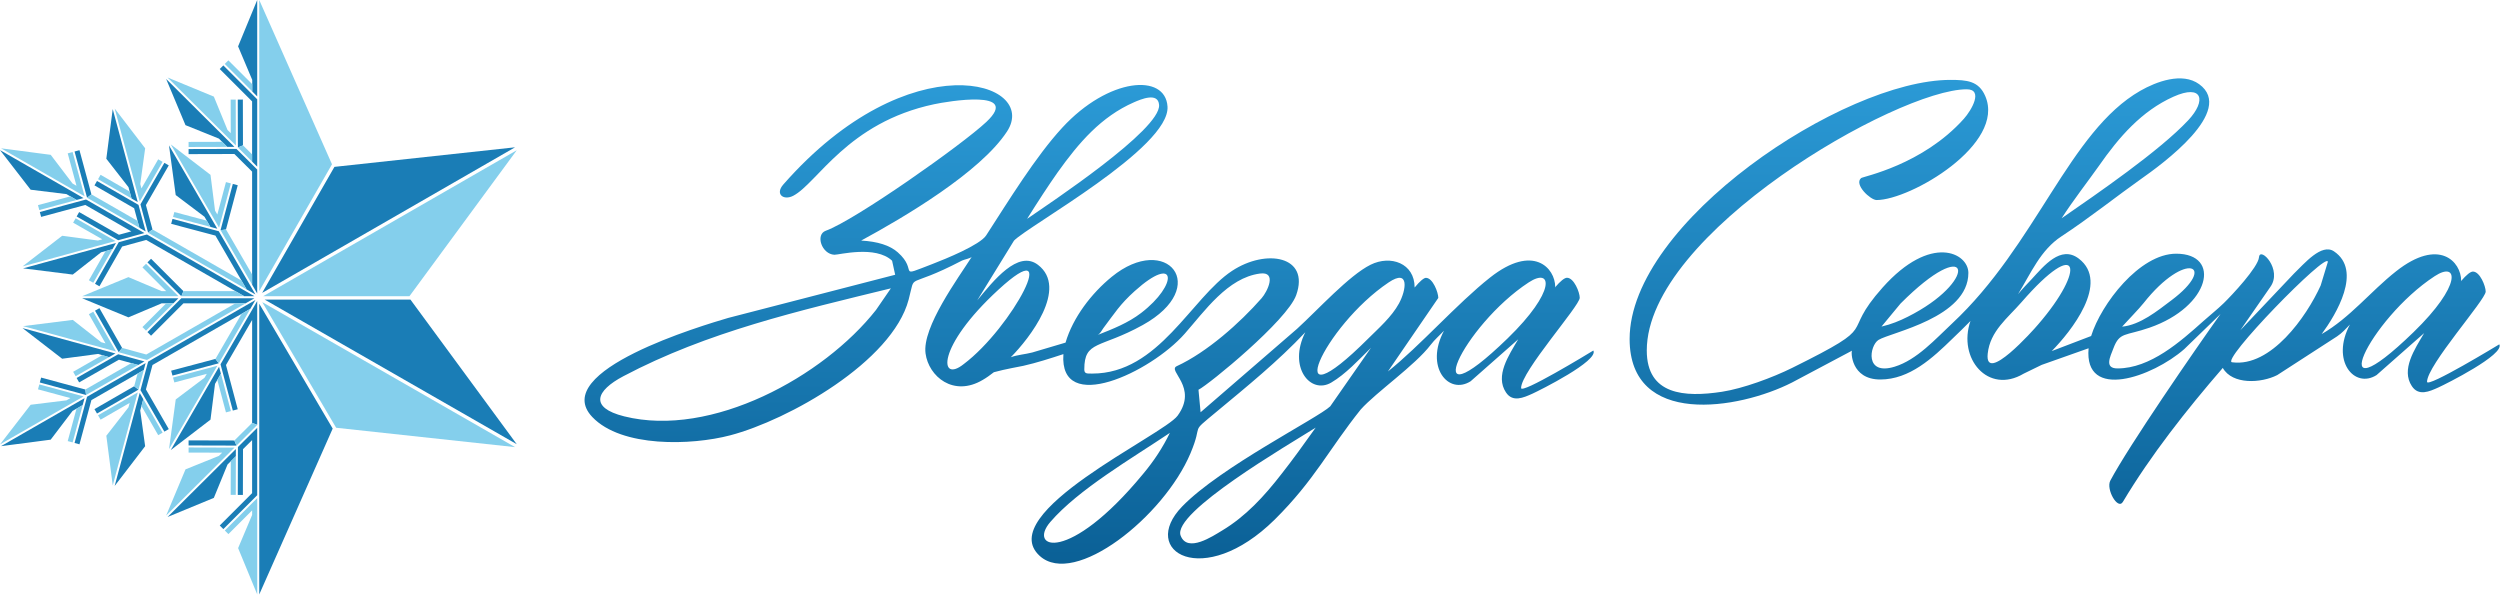 <?xml version="1.0" encoding="UTF-8"?> <svg xmlns="http://www.w3.org/2000/svg" width="6411" height="1525" viewBox="0 0 6411 1525" fill="none"><path fill-rule="evenodd" clip-rule="evenodd" d="M3900.68 995.095C3900.68 1011.49 4070.38 908.495 4085.98 898.895C4100.68 924.995 3948.78 1000.89 3929.88 1009.49C3906.58 1019.99 3879.08 1032.29 3861.88 1006.29C3833.58 963.695 3868.68 911.995 3893.28 870.095L3771.18 977.795C3714.28 1013.69 3653.28 940.695 3702.98 848.195C3691.78 859.895 3678.78 871.195 3668.98 884.095C3628.88 936.895 3529.78 1005.19 3489.48 1050.09C3407.58 1152.39 3371.08 1231.09 3268.88 1332.39C3085.88 1512.99 2919.48 1414.49 3031.48 1298.89C3129.38 1197.79 3379.98 1071.89 3411.28 1041.99L3515.88 891.795C3484.48 922.695 3450.48 959.695 3413.68 981.195C3360.48 1012.19 3302.28 941.495 3347.28 852.095C3276.88 926.895 3198.58 990.295 3119.78 1055.79C3047.68 1115.69 3087.68 1079.89 3052.88 1162.39C2984.28 1325.19 2755.68 1506.59 2666.38 1425.69C2546.18 1316.69 2983.28 1115.89 3019.78 1066.09C3073.58 992.695 2992.58 950.595 3017.68 938.995C3095.08 903.295 3179.38 828.495 3235.38 764.595C3249.98 747.895 3275.68 695.495 3230.98 701.495C3148.18 712.395 3089.18 797.795 3037.98 855.895C2950.68 954.995 2715.78 1065.69 2726.98 908.095C2692.98 919.195 2658.78 930.295 2624.28 938.095C2616.98 939.795 2578.08 946.395 2548.68 954.495C2539.18 961.895 2529.78 968.695 2520.38 974.095C2445.08 1018.99 2381.38 965.195 2373.48 906.395C2364.38 839.195 2456.98 713.595 2492.08 658.495C2489.58 662.395 2471.78 665.695 2466.98 668.195C2319.48 745.195 2349.68 694.595 2330.08 768.495C2287.78 927.695 2021.88 1077.09 1872.38 1116.39C1773.78 1142.29 1593.98 1148.29 1518.98 1069.49C1406.28 951.095 1804.28 833.995 1867.38 815.295L2295.58 704.595L2287.68 668.595C2245.38 628.495 2150.48 653.795 2139.78 653.295C2107.18 651.895 2090.28 601.495 2117.68 591.695C2192.88 564.595 2467.08 371.295 2529.28 312.795C2620.08 227.595 2429.48 259.995 2395.38 267.295C2172.88 314.495 2096.18 469.695 2034.28 501.995C2009.28 514.995 1986.98 497.895 2008.68 473.195C2332.18 104.595 2666.78 208.495 2582.28 337.395C2513.78 441.795 2318.88 557.095 2208.38 616.895C2250.48 619.295 2281.68 628.995 2302.18 646.995C2357.38 695.695 2295.58 713.695 2391.68 676.795C2424.88 663.995 2513.08 628.095 2528.88 603.695C2586.98 513.995 2655.68 401.595 2724.08 327.395C2842.78 198.595 2988.58 187.295 2993.98 273.295C3000.68 378.895 2636.38 579.195 2600.28 617.095L2505.98 770.295C2547.58 719.995 2610.48 640.095 2661.58 678.995C2740.28 738.795 2640.38 867.495 2592.08 916.095C2609.18 909.795 2629.28 908.595 2647.18 903.895L2732.48 878.595C2751.38 814.095 2799.08 752.095 2850.98 709.795C2991.48 595.195 3107.68 735.395 2930.28 833.595C2820.68 894.295 2780.58 872.695 2780.58 947.195C2780.58 958.795 2787.18 957.995 2801.08 957.995C2971.88 957.995 3054.68 763.695 3159.38 694.695C3247.18 636.795 3359.68 656.595 3323.98 756.795C3300.88 821.795 3099.78 986.295 3073.38 999.495L3078.78 1057.19L3326.18 843.195C3379.68 794.395 3459.38 706.395 3514.68 678.895C3566.18 653.295 3627.68 674.995 3627.68 737.295C3641.48 720.495 3651.68 712.495 3656.58 712.495C3674.38 712.495 3688.38 750.095 3688.38 763.995L3559.18 952.595C3640.88 887.695 3736.98 778.095 3821.18 711.695C3932.18 624.095 3988.18 687.595 3988.18 735.795C3987.58 735.795 3987.58 736.495 3987.58 737.095C4001.78 720.395 4012.18 712.295 4018.38 712.295C4036.28 712.295 4051.08 749.595 4051.08 763.695C4051.08 784.395 3900.68 952.695 3900.68 995.095ZM3587.58 778.095C3605.98 744.395 3615.38 687.695 3560.98 724.295C3392.88 837.195 3276.48 1099.89 3508.68 868.195C3535.88 841.195 3568.88 812.395 3587.58 778.095ZM3287.48 1213.89C3313.88 1180.39 3342.18 1141.29 3373.98 1096.59C3304.28 1140.49 3005.28 1314.49 3027.58 1373.49C3044.78 1418.89 3110.48 1374.59 3134.18 1360.39C3194.28 1324.29 3241.68 1273.19 3287.48 1213.89ZM2999.98 1110.09C2902.18 1175.79 2765.38 1255.09 2693.48 1338.49C2634.88 1406.39 2739.38 1447.89 2930.88 1215.89C2959.68 1181.69 2982.58 1146.19 2999.98 1110.09ZM2829.28 841.695C2824.68 847.795 2822.08 854.995 2814.98 858.895C2853.58 843.695 2893.08 828.095 2926.28 802.595C3022.28 729.095 3017.98 649.195 2909.78 746.495C2871.48 780.995 2858.08 803.695 2829.28 841.695ZM2560.58 742.695C2399.38 890.895 2409.18 983.395 2471.08 933.895C2596.38 839.895 2728.08 588.795 2560.58 742.695ZM2633.88 561.195C2692.48 520.795 2976.78 332.695 2972.38 269.195C2970.08 235.295 2924.98 254.895 2907.78 262.395C2823.98 299.095 2766.68 365.695 2712.08 442.195C2687.98 476.395 2662.18 516.095 2633.88 561.195ZM2284.58 739.395C2049.28 796.995 1814.68 850.595 1598.68 964.695C1527.98 1001.89 1510.58 1045.19 1600.68 1067.69C1824.28 1123.59 2112.08 965.695 2246.48 794.795L2284.58 739.395ZM3920.38 724.095C3750.58 834.995 3627.18 1099.39 3866.18 867.695C3990.68 746.895 3981.08 684.495 3920.38 724.095Z" fill="url(#paint0_linear_117_41)"></path><path fill-rule="evenodd" clip-rule="evenodd" d="M6409.2 882.99C6423.8 909.09 6272 984.99 6253 993.59C6229.8 1004.09 6202.3 1016.39 6185 990.29C6156.8 947.79 6191.9 896.09 6216.5 854.19L6094.4 961.89C6037.5 997.79 5976.5 924.99 6026.2 832.19C6015.5 843.39 6006.1 853.99 5993.2 862.59L5839.7 961.89C5798.8 982.69 5724.9 987.19 5700.1 943.49C5606.6 1051.59 5515.3 1167.39 5443.8 1287.19C5431 1308.59 5400 1254.59 5411.7 1232.49C5459 1143.49 5628.1 897.89 5694.4 805.09L5601.4 895.19C5520 966.69 5343.8 1029.29 5356 893.09L5235.7 935.69L5189.5 958.19C5098.3 1012.49 5019.7 919.09 5053.1 823.09C5038 838.39 5022.7 853.49 5007.1 868.29C4956.1 917.99 4896.9 973.19 4821.8 973.19C4745.9 973.19 4746.4 900.79 4749.4 899.19L4595.5 980.89C4458.4 1050.69 4179 1095.99 4179 869.29C4179 570.39 4727.2 204.89 5001.4 204.89C5044.2 204.89 5074.3 207.59 5091 246.39C5144.3 369.79 4899.1 512.99 4812.3 512.99C4796.5 512.99 4753.7 472.89 4772.6 456.69C4777.4 452.59 4929.7 423.49 5036.1 304.69C5056.1 282.29 5086.8 228.99 5043.4 228.99C4866.5 228.99 4223 597.79 4223 898.79C4223 1012.99 4320 1019.29 4415.6 1004.69C4469.8 996.39 4545.7 968.29 4595.9 943.39C4832.5 826.09 4713.2 865.69 4827.9 737.19C4951.9 598.29 5047.7 648.89 5047.7 699.79C5047.7 814.69 4849 852.19 4817.4 871.59C4794.3 885.79 4780.9 964.39 4858.8 940.29C4915.8 922.79 4963.9 868.79 5005.9 829.59C5222.8 627.29 5305.9 337.29 5488.8 232.69C5529.4 209.49 5596 184.19 5639.6 215.89C5733.4 284.19 5544.3 421.19 5489.9 459.39C5433.8 498.89 5356.5 560.19 5286.5 605.99C5232.3 641.39 5208.1 700.89 5175 754.39C5186.4 740.59 5198.5 727.99 5209.9 715.99C5240.9 682.49 5284.3 627.79 5330.7 663.09C5411.5 724.39 5310.5 850.49 5261.5 900.29L5362.5 861.69C5387.9 779.99 5486.4 650.59 5580.6 650.59C5697.4 650.59 5668.6 786.29 5512 840.39C5449.7 861.99 5435.6 850.89 5419.7 893.09C5411.3 915.09 5395.7 944.79 5430.1 944.79C5514.2 944.79 5591.5 876.09 5650.7 823.09C5667.7 807.89 5686.5 793.09 5702.6 777.39C5723.1 757.49 5790.9 685.29 5793 659.59C5795.4 630.89 5854.4 691.29 5821.8 736.19L5745.2 846.69L5882.6 701.59C5909.2 676.09 5953.3 622.99 5985.3 644.59C6058.6 693.99 5990.9 806.09 5953.7 856.69C6026.5 814.79 6078.7 747.59 6144.4 695.79C6255.1 608.39 6311.4 671.39 6311.4 719.89C6310.8 719.89 6310.8 720.59 6310.8 721.19C6325 704.49 6335.4 696.39 6341.6 696.39C6359.5 696.39 6374.3 733.69 6374.3 747.79C6374.3 768.49 6223.9 936.79 6223.9 979.19C6223.9 995.69 6407.1 884.29 6409.2 882.99ZM5969.5 671.69C5969.5 641.69 5689.7 929.09 5724.6 929.09C5823.3 941.99 5914.6 812.79 5951.1 732.19L5969.5 671.69ZM5184 774.89C5148.4 815.79 5103.4 848.99 5097.3 906.79C5088.7 987.49 5215.2 845.69 5226.1 832.59C5350.8 688.59 5333.4 602.99 5184 774.89ZM4908.1 803.99C5075.1 712.89 5052.5 599.29 4873.7 778.49L4824.9 837.49C4831.23 836.024 4837.47 834.324 4843.6 832.39C4866.1 825.39 4887.1 815.49 4908.1 803.99ZM5286.8 559.79C5379.3 495.79 5537.8 387.09 5611.4 308.49C5659.2 257.39 5648.1 214.59 5573.6 247.99C5492 284.59 5434.1 351.19 5381.8 426.29C5357.7 460.49 5315.6 514.79 5286.8 559.79ZM5441.9 837.69C5488.6 833.09 5532.2 797.29 5568.4 770.09C5688.7 679.89 5605.6 639.99 5496.9 777.39C5485.5 791.89 5456.6 821.29 5441.9 837.69ZM6243.6 708.19C6073.8 819.09 5950.4 1083.39 6189.3 851.79C6313.9 730.99 6304.3 668.49 6243.6 708.19Z" fill="url(#paint1_linear_117_41)"></path><path d="M1320.82 377.743L857.624 427.913L672.264 751.075L1320.82 377.743Z" fill="#1A7DB6"></path><path d="M674.789 759.635H1049.95L1325.15 385.288L674.789 759.635Z" fill="url(#paint2_radial_117_41)"></path><path d="M678.677 768.311L1325.15 1139.15L1052.56 768.311H678.677Z" fill="#1A7DB6"></path><path d="M672.525 774.781L862.006 1096.96L1320.82 1146.63L672.525 774.781Z" fill="url(#paint3_radial_117_41)"></path><path d="M664.807 778.844V1524.38L853.156 1099.05L664.807 778.844Z" fill="#1A7DB6"></path><path d="M664.807 746.548L851.357 421.327L664.807 0.001V746.548Z" fill="url(#paint4_radial_117_41)"></path><path fill-rule="evenodd" clip-rule="evenodd" d="M610.139 1146.37L659.584 1097.19V1269.95L572.765 1356.8L563.538 1347.58L646.497 1264.62V1128.61L623.168 1151.8L622.848 1269.23L609.791 1269.2L610.139 1146.37ZM659.584 0V247.253L646.845 234.515V204.918L610.545 118.911C610.545 118.882 659.584 0 659.584 0ZM572.707 167.747L659.584 254.653V427.39L646.497 414.391V259.992L563.48 176.974L572.707 167.747ZM475.646 320.927L425.998 202.422L601.173 376.669L582.747 376.698L561.42 355.486L475.646 320.927ZM606.396 381.863L659.584 434.761V752.583L646.497 730.008V440.1L601.057 394.92L483.625 395.24L483.596 382.211L606.396 381.863ZM622.79 255.32L623.081 372.722L610.052 378.178L609.733 255.378L622.79 255.32ZM433.368 372.868L557.299 586.577L539.483 581.847L524.394 555.819L450.575 500.165L433.368 372.868ZM597.052 471.67L609.675 475.007L579.497 588.492L565.511 590.349L597.052 471.67ZM442.305 561.39L560.984 592.961L655.028 755.136L632.424 742.166L552.424 604.161L438.939 574.013L442.305 561.39ZM421.5 417.583L432.788 424.111L374.202 525.845L391.032 588.463L379.745 596.617L360.187 524.017L421.5 417.583ZM289.067 279.665L353.281 518.242L337.293 509.044L329.487 479.998L272.643 407.078L289.067 279.665ZM248.762 464.068L355.167 525.38L373.477 593.396L357.518 584.227L343.996 533.969L242.262 475.384L248.762 464.068ZM78.578 486.498L0 384.881L214.232 507.941L196.445 512.758L170.358 497.756L78.578 486.498ZM203.786 385.113L234.428 498.453L223.256 507.1L191.193 388.537L203.786 385.113ZM102.111 543.661L220.645 511.597L370.459 597.662L303.169 616.029L196.503 555.181L202.973 543.835L304.968 602.014L336.77 593.338L218.846 525.584L105.506 556.225L102.111 543.661ZM376.843 601.318L652.417 759.605H626.214L375.015 615.333L313.18 632.221L255.001 734.186L241.914 726.729L243.655 727.715L304.533 621.078L376.843 601.318ZM297.453 623.022L288.312 639.04L259.295 646.961L186.579 704.096L59.136 688.136L297.453 623.022ZM565.511 934.171L659.584 771.937V1089.41L646.497 1084.45L646.555 820.396L579.526 936.028L609.675 1049.48L597.052 1052.85L565.511 934.171ZM652.417 764.857L629.725 777.886H470.364L387.347 860.903L378.12 851.676L464.967 764.857H652.417ZM387.347 663.559L470.364 746.606L464.967 759.605L378.12 672.786L387.347 663.559ZM210.518 764.857H457.568L444.539 777.886H414.478L329.255 813.838L210.518 764.857ZM379.861 927.41L655.057 769.326L641.971 791.872L391.061 936.028L374.202 998.618L432.788 1100.38L421.5 1106.88L360.216 1000.47L379.861 927.41ZM304.533 903.384L243.655 796.718L254.972 790.276L313.18 892.241L304.533 903.384ZM57.715 841.346L296.031 906.46L279.433 915.948L251.751 907.591L159.361 919.895L57.715 841.346ZM196.474 969.31L303.169 908.433L370.43 926.83L354.5 935.999L304.939 922.419L202.944 980.627L196.474 969.31ZM105.477 968.266L218.817 998.879L220.645 1012.89L102.082 980.83L105.477 968.266ZM2.583 1144.14L216.844 1021.08L212.027 1038.89L185.94 1053.87L129.967 1127.48L2.583 1144.14ZM223.227 1017.42L373.448 931.124L368.689 948.912L234.399 1026.04L203.757 1139.41L191.164 1135.98L223.227 1017.42ZM552.395 920.417L560.955 931.617L442.276 963.159L438.91 950.565L552.395 920.417ZM343.938 990.551L355.138 999.169L248.733 1060.45L242.233 1049.17L343.938 990.551ZM294.029 1246.19L358.243 1007.61L367.441 1023.6L359.607 1052.65L372.2 1144.25L294.029 1246.19ZM437.836 1154.29L561.739 940.555L566.498 958.371L551.409 984.399L539.773 1076.12L437.836 1154.29ZM429.625 1325.81L604.829 1151.59L604.771 1170.02L583.443 1191.23L548.362 1276.8L429.625 1325.81ZM483.596 1142.34V1129.31L601.028 1129.63L606.396 1142.69L483.596 1142.34Z" fill="#1A7DB6"></path><path fill-rule="evenodd" clip-rule="evenodd" d="M97.352 526.077L180.485 503.589L196.473 512.787L100.776 538.67L97.352 526.077ZM437.894 370.227L539.831 448.37L551.467 540.121L557.299 550.19L579.439 466.969L592.032 470.306L561.826 583.966L437.894 370.227ZM604.829 372.955L429.653 198.737L548.42 247.747L583.443 333.288L591.713 341.5L591.481 255.407L604.509 255.378L604.829 372.955ZM294.115 278.33L372.258 380.267L359.694 471.873L362.711 483.132L405.685 408.5L417.002 415.029L358.301 516.908L294.115 278.33ZM483.625 1160.56L483.654 1147.53L601.26 1147.88L426.055 1322.07L475.703 1203.62L561.477 1169.03L569.747 1160.82L483.625 1160.59V1160.56ZM610.081 378.12L623.109 372.693L646.526 395.936V414.333L610.081 378.12ZM646.497 1084.45L659.584 1089.82L606.483 1142.66L601.085 1129.6L646.497 1084.45ZM566.555 958.342L592.061 1054.19L579.439 1057.52L557.299 974.301L566.555 958.342ZM576.392 164.004L585.59 154.776L646.845 216.031V234.457L576.392 164.004ZM367.528 1023.54L417.002 1109.46L405.715 1115.96L362.711 1041.36L367.528 1023.54ZM591.829 1182.96L604.887 1169.96L604.597 1269.11L591.568 1269.08L591.8 1182.96H591.829ZM576.479 1360.43L659.642 1277.3V1524.35L610.632 1405.58L646.555 1320.53V1308.81L585.706 1369.66L576.479 1360.43ZM257.931 448.254L332.534 491.228L337.351 509.015L251.402 459.541L257.931 448.254ZM223.314 507.1L234.486 498.482L352.788 566.41L357.575 584.198L223.314 507.1ZM216.93 503.444L2.669 380.354L130.054 397.039L186.027 470.626L196.125 476.429L173.637 393.296L186.23 389.901L216.93 503.444ZM97.41 998.414L100.805 985.821L214.348 1016.52L0.087 1139.58L78.665 1037.94L170.445 1026.68L180.543 1020.87L97.41 998.414ZM353.339 1006.22L289.124 1244.83L272.672 1117.41L329.516 1044.49L332.534 1033.23L257.931 1076.24L251.402 1064.92L353.339 1006.22ZM352.817 958.052L368.776 948.883L355.254 999.111L344.054 990.522L352.817 958.052ZM557.357 937.943L433.455 1151.68L450.633 1024.38L524.452 968.73L530.313 958.632L447.093 980.772L443.727 968.179L557.357 937.943ZM619.453 804.872L642.057 791.901L561.071 931.559L552.511 920.359L619.453 804.872ZM194.007 559.737L296.118 618.003L57.831 683.146L159.448 604.597L251.112 616.813L262.342 613.737L187.536 571.053L194.007 559.737ZM391.119 588.463L619.453 719.591L632.511 742.166L379.947 597.081L391.119 588.463ZM239.215 799.3L297.51 901.44L59.194 836.326L186.637 820.367L259.353 877.501L270.583 880.577L227.899 805.771L239.215 799.3ZM465.025 759.605L470.422 746.606H603.61L626.301 759.605H465.025ZM365.265 685.699L374.492 676.472L457.655 759.605H210.576L329.313 710.654L414.536 746.606H426.171L365.265 685.699ZM569.718 363.669L582.776 376.669L483.625 376.93L483.596 363.901L569.718 363.669ZM376.901 923.145L304.62 903.355L313.267 892.213L375.102 909.1L603.61 777.886H629.783L376.901 923.145ZM444.597 777.886L374.492 847.991L365.265 838.763L426.171 777.886H444.597ZM447.093 543.719L530.284 565.859L539.541 581.818L443.727 556.342L447.093 543.719ZM646.555 729.921L565.598 590.262L579.584 588.405L646.555 703.922V729.921ZM187.565 953.409L262.342 910.725L279.549 915.919L194.007 964.726L187.565 953.409ZM336.886 931.095L354.616 935.941L220.761 1012.84L218.933 998.821L336.886 931.095ZM212.143 1038.84L186.259 1134.53L173.666 1131.14L196.154 1048L212.143 1038.84ZM288.399 639.04L239.244 725.162L227.928 718.691L270.612 643.915L288.399 639.04Z" fill="url(#paint5_radial_117_41)"></path><defs><linearGradient id="paint0_linear_117_41" x1="2742.87" y1="217.865" x2="2742.87" y2="1615.69" gradientUnits="userSpaceOnUse"><stop stop-color="#2B9AD6"></stop><stop offset="1" stop-color="#06588D"></stop></linearGradient><linearGradient id="paint1_linear_117_41" x1="2671.79" y1="201.96" x2="2671.79" y2="1599.79" gradientUnits="userSpaceOnUse"><stop stop-color="#2B9AD6"></stop><stop offset="1" stop-color="#06588D"></stop></linearGradient><radialGradient id="paint2_radial_117_41" cx="0" cy="0" r="1" gradientUnits="userSpaceOnUse" gradientTransform="translate(-3206.05 -3725.98) rotate(-70.293) scale(4297.51 4297.52)"><stop stop-color="#2B9AD6"></stop><stop offset="1" stop-color="#84CFEC"></stop></radialGradient><radialGradient id="paint3_radial_117_41" cx="0" cy="0" r="1" gradientUnits="userSpaceOnUse" gradientTransform="translate(-3341.24 -3509.09) rotate(-70.019) scale(4291.36 4291.36)"><stop stop-color="#2B9AD6"></stop><stop offset="1" stop-color="#84CFEC"></stop></radialGradient><radialGradient id="paint4_radial_117_41" cx="0" cy="0" r="1" gradientUnits="userSpaceOnUse" gradientTransform="translate(-1456.32 -7493.88) rotate(-80.839) scale(4704.1 4704.1)"><stop stop-color="#2B9AD6"></stop><stop offset="1" stop-color="#84CFEC"></stop></radialGradient><radialGradient id="paint5_radial_117_41" cx="0" cy="0" r="1" gradientUnits="userSpaceOnUse" gradientTransform="translate(-601.929 -9267.47) rotate(-86.27) scale(8537.92 8537.92)"><stop stop-color="#2B9AD6"></stop><stop offset="1" stop-color="#84CFEC"></stop></radialGradient></defs></svg> 
